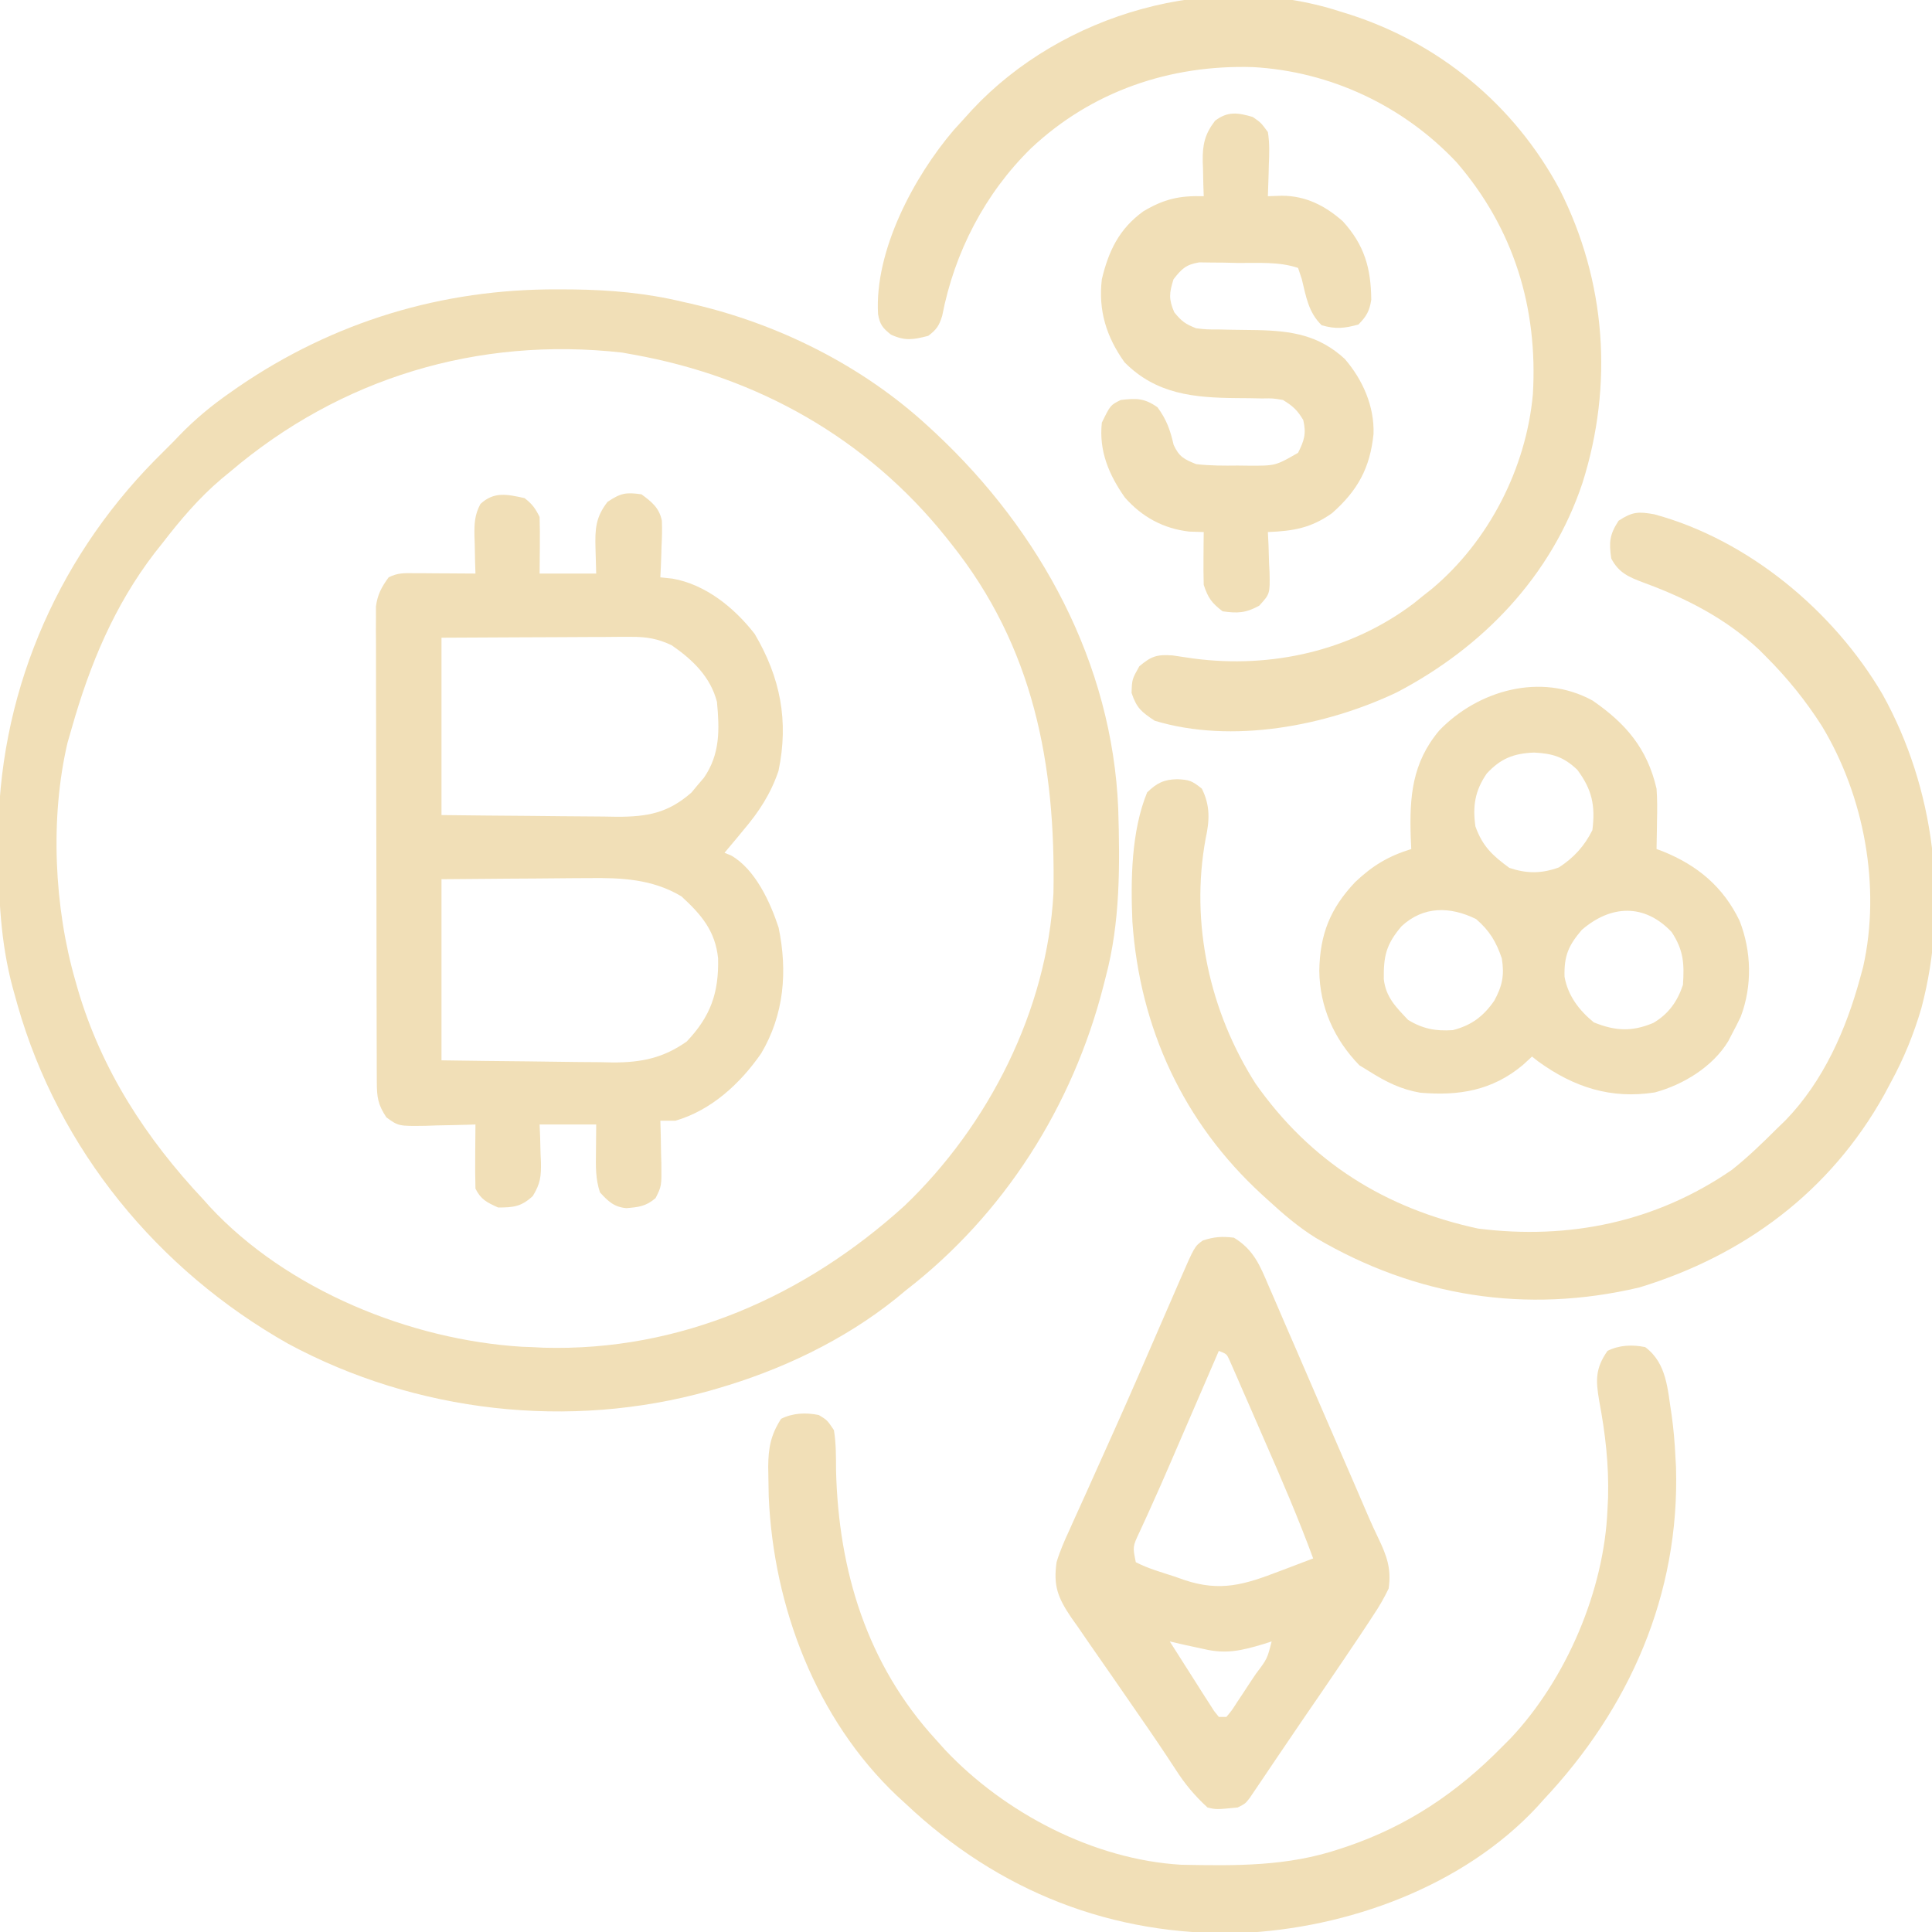 <?xml version="1.0" encoding="UTF-8"?>
<svg version="1.1" xmlns="http://www.w3.org/2000/svg" width="512" height="512">
<path d="M0 0 C1.313 0.005 2.625 0.01 3.978 0.015 C14.029 0.136 23.485 0.968 33.25 3.312 C33.964 3.473 34.679 3.634 35.415 3.8 C58.482 9.087 80.806 20.215 98.25 36.312 C98.886 36.899 99.521 37.485 100.176 38.089 C127.963 64.078 147.02 99.039 148.593 137.655 C149.045 152.617 149.151 167.772 145.25 182.312 C145.057 183.076 144.863 183.839 144.664 184.625 C136.495 216.496 118.365 245.146 92.25 265.312 C91.384 266.029 90.517 266.746 89.625 267.484 C75.805 278.556 59.214 286.405 42.25 291.312 C41.571 291.509 40.891 291.706 40.191 291.909 C3.111 302.292 -37.51 297.678 -71.406 279.409 C-105.953 259.883 -132.181 227.97 -143.101 189.662 C-143.315 188.887 -143.529 188.111 -143.75 187.312 C-143.962 186.56 -144.173 185.808 -144.392 185.033 C-147.626 172.966 -148.138 160.98 -148.188 148.562 C-148.194 147.834 -148.2 147.105 -148.206 146.354 C-148.413 108.322 -133.331 72.349 -106.75 45.312 C-105.087 43.642 -103.42 41.975 -101.75 40.312 C-101.224 39.764 -100.698 39.215 -100.156 38.649 C-96.037 34.398 -91.728 30.82 -86.875 27.438 C-86.14 26.924 -85.406 26.411 -84.649 25.882 C-59.369 8.577 -30.646 -0.137 0 0 Z M-86.75 48.312 C-87.508 48.936 -88.266 49.56 -89.047 50.203 C-95.071 55.314 -99.935 61.068 -104.75 67.312 C-105.419 68.154 -106.088 68.996 -106.777 69.863 C-117.505 83.862 -123.961 99.45 -128.75 116.312 C-129.112 117.567 -129.474 118.821 -129.848 120.113 C-134.526 140.023 -133.416 163.749 -127.75 183.312 C-127.546 184.03 -127.343 184.747 -127.133 185.486 C-120.803 207 -109.015 225.08 -93.75 241.312 C-93.224 241.903 -92.698 242.493 -92.156 243.102 C-71.666 265.16 -39.065 278.406 -9.379 280.219 C-8.511 280.25 -7.644 280.281 -6.75 280.312 C-5.748 280.364 -4.747 280.416 -3.715 280.469 C32.524 281.486 65.492 266.868 91.988 242.828 C114.236 221.556 129.776 190.988 131.427 159.99 C132.036 125.807 126.16 94.709 104.25 67.312 C103.817 66.767 103.384 66.222 102.938 65.661 C82.016 39.553 53.147 23.221 20.25 17.312 C19.226 17.127 18.203 16.941 17.148 16.75 C-21.099 12.458 -57.518 23.455 -86.75 48.312 Z " fill="#f1dfb7" transform="translate(147.75,76.688)"/>
<path d="M0 0 C2.059 1.579 2.846 2.691 4 5 C4.072 7.554 4.093 10.073 4.062 12.625 C4.042 15.059 4.021 17.492 4 20 C8.95 20 13.9 20 19 20 C18.938 17.793 18.876 15.586 18.812 13.312 C18.67 8.214 18.833 5.097 22 1 C25.518 -1.345 26.858 -1.58 31 -1 C33.72 1.009 35.715 2.573 36.4 6.005 C36.492 8.293 36.437 10.526 36.312 12.812 C36.29 13.601 36.267 14.389 36.244 15.201 C36.186 17.135 36.096 19.068 36 21 C37.053 21.112 38.106 21.224 39.191 21.34 C47.972 22.862 55.615 29.059 61 36 C67.808 47.539 70.071 59.057 67.316 72.281 C65.261 78.355 62.135 83.146 58 88 C57.506 88.602 57.013 89.204 56.504 89.824 C55.349 91.227 54.177 92.616 53 94 C53.588 94.238 54.176 94.477 54.781 94.723 C61.143 98.385 65.124 107.054 67.34 113.816 C69.74 125.391 68.809 136.902 62.715 147.164 C57.162 155.177 49.503 162.238 40 165 C38.68 165 37.36 165 36 165 C36.035 166.253 36.07 167.506 36.105 168.797 C36.134 170.448 36.161 172.099 36.188 173.75 C36.213 174.575 36.238 175.4 36.264 176.25 C36.337 182.332 36.337 182.332 34.73 185.516 C32.2 187.686 30.252 187.909 27.004 188.172 C23.739 187.892 22.154 186.349 20 184 C18.793 180.379 18.892 177.075 18.938 173.312 C18.958 170.899 18.979 168.486 19 166 C14.05 166 9.1 166 4 166 C4.046 167.097 4.093 168.194 4.141 169.324 C4.178 170.779 4.215 172.233 4.25 173.688 C4.284 174.409 4.317 175.13 4.352 175.873 C4.422 179.719 4.252 181.586 2.199 184.957 C-0.832 187.773 -2.906 188 -7 188 C-9.948 186.654 -11.543 185.914 -13 183 C-13.072 180.116 -13.093 177.258 -13.062 174.375 C-13.058 173.573 -13.053 172.771 -13.049 171.945 C-13.037 169.964 -13.019 167.982 -13 166 C-13.615 166.021 -14.23 166.042 -14.864 166.063 C-17.659 166.147 -20.454 166.199 -23.25 166.25 C-24.218 166.284 -25.186 166.317 -26.184 166.352 C-33.378 166.451 -33.378 166.451 -36.609 164.109 C-38.86 160.696 -39.128 158.784 -39.14 154.706 C-39.146 153.583 -39.152 152.46 -39.158 151.303 C-39.159 150.065 -39.16 148.827 -39.161 147.552 C-39.166 146.252 -39.171 144.953 -39.176 143.614 C-39.189 140.044 -39.196 136.474 -39.2 132.903 C-39.203 130.673 -39.207 128.443 -39.212 126.213 C-39.225 119.236 -39.235 112.259 -39.239 105.282 C-39.243 97.226 -39.261 89.171 -39.29 81.115 C-39.312 74.89 -39.322 68.665 -39.323 62.44 C-39.324 58.721 -39.33 55.002 -39.348 51.284 C-39.367 47.135 -39.363 42.986 -39.356 38.837 C-39.366 37.605 -39.375 36.373 -39.384 35.104 C-39.376 33.406 -39.376 33.406 -39.367 31.675 C-39.369 30.694 -39.37 29.713 -39.372 28.702 C-38.93 25.495 -37.891 23.607 -36 21 C-33.547 19.774 -31.949 19.886 -29.211 19.902 C-28.27 19.906 -27.329 19.909 -26.359 19.912 C-24.882 19.925 -24.882 19.925 -23.375 19.938 C-22.382 19.942 -21.39 19.947 -20.367 19.951 C-17.911 19.963 -15.456 19.979 -13 20 C-13.052 18.337 -13.052 18.337 -13.105 16.641 C-13.134 15.177 -13.161 13.714 -13.188 12.25 C-13.213 11.52 -13.238 10.791 -13.264 10.039 C-13.308 6.789 -13.235 4.436 -11.676 1.547 C-8.021 -1.827 -4.551 -0.975 0 0 Z M-22 37 C-22 52.51 -22 68.02 -22 84 C-14.171 84.092 -6.343 84.172 1.486 84.22 C4.148 84.238 6.809 84.267 9.471 84.302 C13.303 84.35 17.136 84.373 20.969 84.391 C22.152 84.411 23.336 84.432 24.556 84.453 C32.583 84.455 38.035 83.475 44.242 78.035 C44.781 77.384 45.32 76.733 45.875 76.062 C46.429 75.414 46.984 74.766 47.555 74.098 C51.86 67.85 51.694 61.345 51 54 C49.274 47.348 44.544 42.82 39 39 C35.288 37.244 32.384 36.754 28.292 36.773 C26.611 36.773 26.611 36.773 24.895 36.773 C23.097 36.789 23.097 36.789 21.262 36.805 C20.026 36.808 18.79 36.81 17.517 36.813 C14.243 36.823 10.97 36.84 7.697 36.863 C4.352 36.883 1.007 36.892 -2.338 36.902 C-8.892 36.923 -15.446 36.962 -22 37 Z M-22 101 C-22 116.84 -22 132.68 -22 149 C-14.349 149.115 -6.702 149.215 0.949 149.275 C3.549 149.3 6.148 149.334 8.747 149.377 C12.496 149.438 16.243 149.466 19.992 149.488 C21.144 149.514 22.295 149.54 23.481 149.566 C30.981 149.569 36.796 148.393 43 144 C49.317 137.334 51.506 131.144 51.305 122 C50.563 114.694 46.853 110.385 41.586 105.543 C33.868 100.938 25.64 100.579 16.867 100.707 C15.19 100.713 15.19 100.713 13.48 100.72 C9.945 100.737 6.41 100.774 2.875 100.812 C0.464 100.828 -1.948 100.841 -4.359 100.854 C-10.24 100.884 -16.119 100.943 -22 101 Z " fill="#f1dfb7" transform="translate(139,132)"/>
<path d="M0 0 C24.956 6.789 47.511 25.616 60.484 47.745 C74.303 72.616 78.071 103.284 70.767 130.82 C68.729 137.809 66.069 144.302 62.57 150.699 C61.75 152.234 61.75 152.234 60.914 153.801 C46.63 179.447 23.875 196.372 -3.941 204.875 C-33.984 211.974 -63.204 207.341 -89.703 191.773 C-94.358 188.878 -98.407 185.402 -102.43 181.699 C-102.948 181.229 -103.466 180.759 -104 180.274 C-124.789 161.212 -136.378 136.177 -138.332 107.969 C-138.805 96.983 -138.649 83.996 -134.43 73.699 C-131.894 71.223 -129.968 70.255 -126.43 70.199 C-123.236 70.342 -122.547 70.606 -119.93 72.699 C-117.686 77.187 -117.867 81.134 -118.93 85.977 C-123.051 108.411 -117.845 131.83 -105.68 150.887 C-91.129 171.559 -71.43 183.948 -46.734 189.281 C-22.643 192.328 0.431 187.577 20.57 173.699 C24.836 170.307 28.715 166.544 32.57 162.699 C33.667 161.638 33.667 161.638 34.785 160.555 C44.85 150.131 50.829 136.517 54.57 122.699 C54.815 121.803 55.06 120.907 55.312 119.984 C60.094 98.73 55.605 74.639 44.393 56.106 C40.112 49.385 35.206 43.335 29.57 37.699 C28.948 37.077 28.325 36.454 27.684 35.812 C18.856 27.577 8.447 22.25 -2.781 18.133 C-6.729 16.638 -9.445 15.541 -11.43 11.699 C-12.061 7.357 -11.888 5.409 -9.492 1.699 C-5.805 -0.709 -4.223 -0.76 0 0 Z " fill="#f1dfb7" transform="translate(438.43,136.301)"/>
<path d="M0 0 C0.613 0.188 1.226 0.376 1.857 0.57 C26.187 8.161 46.285 24.715 58.32 47.207 C70.646 71.557 72.598 99.029 64.367 124.998 C56.141 149.669 37.975 168.556 15.176 180.477 C-3.613 189.418 -28.513 194.205 -49 188 C-52.503 185.655 -53.775 184.675 -55.125 180.625 C-55 177 -55 177 -53.062 173.562 C-49.852 170.877 -48.408 170.405 -44.258 170.691 C-42.406 170.945 -40.558 171.224 -38.711 171.512 C-18.077 174.227 3.001 169.508 19.707 156.859 C20.464 156.246 21.22 155.632 22 155 C22.829 154.345 23.658 153.69 24.512 153.016 C39.559 140.388 49.448 121.077 51.228 101.496 C52.586 78.557 46.174 57.572 31 40 C16.937 25.043 -2.425 15.914 -22.969 14.781 C-44.915 14.119 -65.636 21.142 -81.749 36.282 C-93.97 48.244 -102.054 63.853 -105.297 80.645 C-106.085 83.286 -106.813 84.352 -109 86 C-112.963 87.027 -115.111 87.406 -118.875 85.688 C-121.104 83.917 -121.82 83.023 -122.309 80.25 C-123.271 63.451 -112.853 43.888 -102.242 31.461 C-101.132 30.243 -101.132 30.243 -100 29 C-99.116 28.023 -98.231 27.046 -97.32 26.039 C-73.451 0.525 -33.638 -10.909 0 0 Z " fill="#f1dfb7" transform="translate(355,3)"/>
<path d="M0 0 C5.803 4.339 5.908 11.274 7 18 C7.513 21.669 7.826 25.3 8 29 C8.079 30.402 8.079 30.402 8.16 31.832 C9.156 65.571 -4.16 95.738 -27 120 C-27.539 120.603 -28.078 121.207 -28.633 121.828 C-48.305 142.984 -78.938 154.026 -107.234 155.281 C-141.211 156.179 -171.349 144.286 -196 121 C-196.75 120.314 -197.5 119.628 -198.273 118.922 C-219.761 98.565 -231.035 68.778 -232.281 39.566 C-232.323 37.774 -232.354 35.981 -232.375 34.188 C-232.396 32.943 -232.396 32.943 -232.417 31.672 C-232.378 26.729 -231.75 23.273 -229 19 C-225.871 17.435 -222.389 17.303 -219 18 C-216.777 19.352 -216.777 19.352 -215 22 C-214.422 25.556 -214.448 29.091 -214.438 32.688 C-213.779 59.254 -206.261 84.071 -188 104 C-187.179 104.914 -186.358 105.828 -185.512 106.77 C-169.752 123.463 -146.193 135.801 -123.018 137.177 C-108.499 137.461 -94.861 137.649 -81 133 C-80.369 132.791 -79.738 132.582 -79.087 132.367 C-62.982 126.897 -49.873 118.079 -38 106 C-37.239 105.238 -36.479 104.476 -35.695 103.691 C-20.975 88.084 -10.857 64.532 -10 43 C-9.948 41.965 -9.897 40.93 -9.844 39.863 C-9.616 31.085 -10.574 22.853 -12.196 14.233 C-13.11 8.88 -13.271 5.679 -10 1 C-6.871 -0.565 -3.389 -0.697 0 0 Z " fill="#f1dfb7" transform="translate(436,357)"/>
<path d="M0 0 C8.843 6.105 14.46 12.713 16.918 23.324 C17.132 26.145 17.11 28.935 17.043 31.762 C17.034 32.493 17.025 33.225 17.016 33.979 C16.992 35.761 16.956 37.542 16.918 39.324 C17.475 39.532 18.032 39.739 18.605 39.953 C27.765 43.651 34.584 49.336 38.918 58.324 C42.095 66.411 42.32 75.593 39.23 83.762 C38.5 85.303 37.732 86.826 36.918 88.324 C36.591 88.958 36.263 89.593 35.926 90.246 C31.814 97.029 24.036 101.774 16.48 103.824 C4.84 105.647 -4.964 102.473 -14.426 95.629 C-14.972 95.198 -15.519 94.768 -16.082 94.324 C-16.886 95.067 -17.691 95.809 -18.52 96.574 C-26.624 103.334 -35.467 104.792 -45.719 103.898 C-50.789 103.033 -54.758 101.039 -59.082 98.324 C-59.99 97.767 -60.897 97.21 -61.832 96.637 C-68.542 89.741 -72.348 81.176 -72.457 71.574 C-72.284 61.907 -69.582 55.102 -62.941 48.078 C-58.298 43.699 -54.207 41.231 -48.082 39.324 C-48.128 38.297 -48.175 37.269 -48.223 36.211 C-48.566 25.432 -47.878 16.494 -40.645 7.887 C-30.439 -2.708 -13.724 -7.565 0 0 Z M-28.082 19.324 C-31.204 23.856 -31.854 27.972 -31.082 33.324 C-29.223 38.59 -26.479 41.118 -22.082 44.324 C-17.42 45.878 -13.594 45.869 -8.957 44.199 C-5.019 41.631 -2.211 38.582 -0.082 34.324 C0.728 27.806 -0.159 23.589 -4.082 18.324 C-7.71 14.873 -10.641 14.016 -15.52 13.762 C-20.955 13.976 -24.378 15.325 -28.082 19.324 Z M-50.664 59.793 C-54.738 64.583 -55.434 67.666 -55.363 73.785 C-54.829 78.61 -52.102 81.246 -48.895 84.637 C-44.981 86.985 -41.628 87.62 -37.082 87.324 C-32.143 86.061 -28.972 83.684 -26.082 79.512 C-23.958 75.616 -23.364 72.79 -24.082 68.324 C-25.577 63.89 -27.34 60.967 -30.895 57.887 C-37.777 54.513 -44.836 54.382 -50.664 59.793 Z M-2.895 60.762 C-6.402 64.871 -7.611 67.588 -7.465 73.164 C-6.572 78.2 -3.598 82.087 0.293 85.262 C5.998 87.571 10.432 87.783 16.055 85.414 C20.075 83.062 22.447 79.739 23.918 75.324 C24.286 69.705 24.11 66.167 20.918 61.324 C13.714 53.697 4.774 54.116 -2.895 60.762 Z " fill="#f1dfb7" transform="translate(422.082,185.676)"/>
<path d="M0 0 C5.217 3.172 6.904 7.339 9.188 12.742 C9.567 13.61 9.947 14.479 10.338 15.373 C11.572 18.202 12.786 21.038 14 23.875 C14.847 25.826 15.694 27.776 16.543 29.726 C18.652 34.578 20.746 39.436 22.836 44.296 C24.547 48.269 26.271 52.236 27.996 56.203 C30.597 62.185 33.192 68.168 35.757 74.165 C36.55 75.973 37.372 77.769 38.231 79.546 C40.476 84.213 41.789 87.707 41 93 C39.747 95.574 38.524 97.717 36.938 100.062 C36.497 100.739 36.057 101.416 35.603 102.114 C34.089 104.424 32.548 106.713 31 109 C30.427 109.851 29.854 110.703 29.264 111.58 C25.513 117.143 21.723 122.677 17.918 128.203 C16.006 130.992 14.11 133.791 12.219 136.594 C11.624 137.473 11.028 138.353 10.415 139.259 C9.286 140.928 8.159 142.6 7.036 144.275 C6.281 145.386 6.281 145.386 5.512 146.52 C5.073 147.17 4.634 147.821 4.182 148.491 C3 150 3 150 1 151 C-4.684 151.559 -4.684 151.559 -7 151 C-10.364 147.919 -12.986 144.787 -15.438 140.953 C-18.52 136.223 -21.675 131.557 -24.902 126.924 C-27.327 123.44 -29.733 119.942 -32.139 116.444 C-33.388 114.637 -34.643 112.833 -35.904 111.034 C-37.745 108.404 -39.562 105.759 -41.375 103.109 C-41.94 102.313 -42.506 101.517 -43.089 100.697 C-46.621 95.471 -47.895 92.314 -47 86 C-46.121 83.085 -44.941 80.38 -43.66 77.621 C-43.129 76.43 -43.129 76.43 -42.588 75.216 C-41.426 72.617 -40.244 70.027 -39.062 67.438 C-38.25 65.628 -37.439 63.818 -36.629 62.007 C-34.946 58.244 -33.256 54.484 -31.563 50.725 C-27.457 41.583 -23.486 32.382 -19.5 23.188 C-18.096 19.951 -16.689 16.715 -15.281 13.48 C-14.825 12.427 -14.825 12.427 -14.359 11.352 C-10.419 2.299 -10.419 2.299 -8.25 0.75 C-5.264 -0.245 -3.133 -0.384 0 0 Z M-4 30 C-4.448 31.037 -4.896 32.074 -5.358 33.143 C-7.055 37.072 -8.753 41 -10.451 44.929 C-11.18 46.614 -11.908 48.3 -12.636 49.985 C-13.343 51.622 -14.051 53.259 -14.759 54.896 C-15.464 56.527 -16.167 58.159 -16.87 59.791 C-18.587 63.772 -20.327 67.739 -22.125 71.684 C-22.456 72.418 -22.788 73.152 -23.129 73.909 C-23.754 75.289 -24.387 76.667 -25.028 78.039 C-26.842 81.894 -26.842 81.894 -26 86 C-22.795 87.659 -19.302 88.634 -15.875 89.75 C-14.467 90.243 -14.467 90.243 -13.031 90.746 C-3.529 93.9 2.858 91.924 11.938 88.438 C12.812 88.108 13.687 87.779 14.588 87.439 C16.728 86.633 18.865 85.819 21 85 C17.082 74.343 12.603 63.951 8.042 53.557 C6.798 50.717 5.564 47.872 4.33 45.027 C3.54 43.221 2.749 41.415 1.957 39.609 C1.589 38.758 1.222 37.908 0.843 37.031 C0.499 36.252 0.155 35.473 -0.2 34.671 C-0.5 33.984 -0.8 33.297 -1.11 32.589 C-1.911 30.811 -1.911 30.811 -4 30 Z M-17 107 C-14.679 110.674 -12.342 114.339 -10 118 C-9.429 118.902 -8.858 119.805 -8.27 120.734 C-7.747 121.544 -7.225 122.353 -6.688 123.188 C-6.217 123.924 -5.746 124.66 -5.262 125.418 C-4.845 125.94 -4.429 126.462 -4 127 C-3.34 127 -2.68 127 -2 127 C-0.58 125.323 -0.58 125.323 0.82 123.133 C1.355 122.33 1.89 121.527 2.441 120.699 C2.997 119.85 3.553 119 4.125 118.125 C4.688 117.283 5.252 116.441 5.832 115.574 C8.83 111.6 8.83 111.6 10 107 C9.287 107.228 8.574 107.456 7.84 107.691 C2.127 109.406 -2.077 110.426 -8 109 C-9.646 108.645 -11.291 108.291 -12.938 107.938 C-14.292 107.628 -15.647 107.316 -17 107 Z " fill="#f1dfb7" transform="translate(327,328)"/>
<path d="M0 0 C2.172 1.508 2.172 1.508 4 4 C4.486 6.933 4.378 9.787 4.25 12.75 C4.232 13.543 4.214 14.336 4.195 15.152 C4.148 17.102 4.077 19.051 4 21 C5.214 20.957 6.429 20.915 7.68 20.871 C14.01 20.881 19.136 23.473 23.863 27.645 C29.583 33.932 31.327 40.068 31.398 48.449 C30.927 51.466 30.123 52.827 28 55 C24.319 56.023 21.925 56.273 18.25 55.188 C14.751 51.786 14.129 47.638 13 43 C12.67 42.01 12.34 41.02 12 40 C6.855 38.285 1.448 38.731 -3.938 38.688 C-5.131 38.658 -6.324 38.629 -7.553 38.6 C-8.699 38.591 -9.846 38.583 -11.027 38.574 C-12.077 38.56 -13.126 38.545 -14.207 38.53 C-17.707 39.119 -18.841 40.237 -21 43 C-22.147 46.594 -22.316 48.267 -20.812 51.75 C-18.871 54.16 -17.842 54.89 -15 56 C-12.229 56.317 -12.229 56.317 -9.203 56.309 C-8.079 56.334 -6.955 56.359 -5.797 56.385 C-3.448 56.42 -1.099 56.451 1.25 56.479 C10.311 56.691 17.524 57.8 24.395 64.137 C29.137 69.641 32.249 76.676 32 84 C31.073 93.013 27.844 98.952 21 105 C15.415 108.942 10.779 109.727 4 110 C4.058 111.181 4.116 112.362 4.176 113.578 C4.223 115.135 4.268 116.693 4.312 118.25 C4.375 119.416 4.375 119.416 4.439 120.605 C4.563 126.383 4.563 126.383 1.703 129.516 C-1.833 131.457 -4.023 131.578 -8 131 C-10.907 128.781 -11.84 127.481 -13 124 C-13.07 121.605 -13.084 119.208 -13.062 116.812 C-13.053 115.54 -13.044 114.268 -13.035 112.957 C-13.024 111.981 -13.012 111.005 -13 110 C-14.279 109.959 -15.557 109.918 -16.875 109.875 C-23.701 109.08 -29.349 106.012 -33.895 100.848 C-38.132 94.816 -40.815 88.498 -40 81 C-37.735 76.368 -37.735 76.368 -35 75 C-30.813 74.526 -28.742 74.477 -25.25 76.938 C-22.817 80.25 -21.887 82.957 -20.969 86.914 C-19.507 90.061 -18.235 90.693 -15 92 C-11.326 92.429 -7.695 92.419 -4 92.375 C-3.015 92.387 -2.03 92.398 -1.016 92.41 C6.021 92.435 6.021 92.435 12 89 C13.647 85.707 14.214 83.918 13.375 80.312 C11.813 77.686 10.601 76.589 8 75 C5.349 74.547 5.349 74.547 2.457 74.594 C0.845 74.561 0.845 74.561 -0.799 74.527 C-2.476 74.514 -2.476 74.514 -4.188 74.5 C-15.619 74.406 -25.59 73.483 -34 65 C-38.785 58.268 -40.984 51.31 -40 43 C-38.193 35.436 -35.381 29.614 -29 25 C-23.516 21.738 -19.426 20.805 -13 21 C-13.052 19.463 -13.052 19.463 -13.105 17.895 C-13.134 16.534 -13.161 15.173 -13.188 13.812 C-13.213 13.139 -13.238 12.465 -13.264 11.771 C-13.329 7.29 -12.726 4.571 -10 1 C-6.621 -1.564 -3.97 -1.158 0 0 Z " fill="#f1dfb7" transform="translate(332,31)"/>
</svg>
